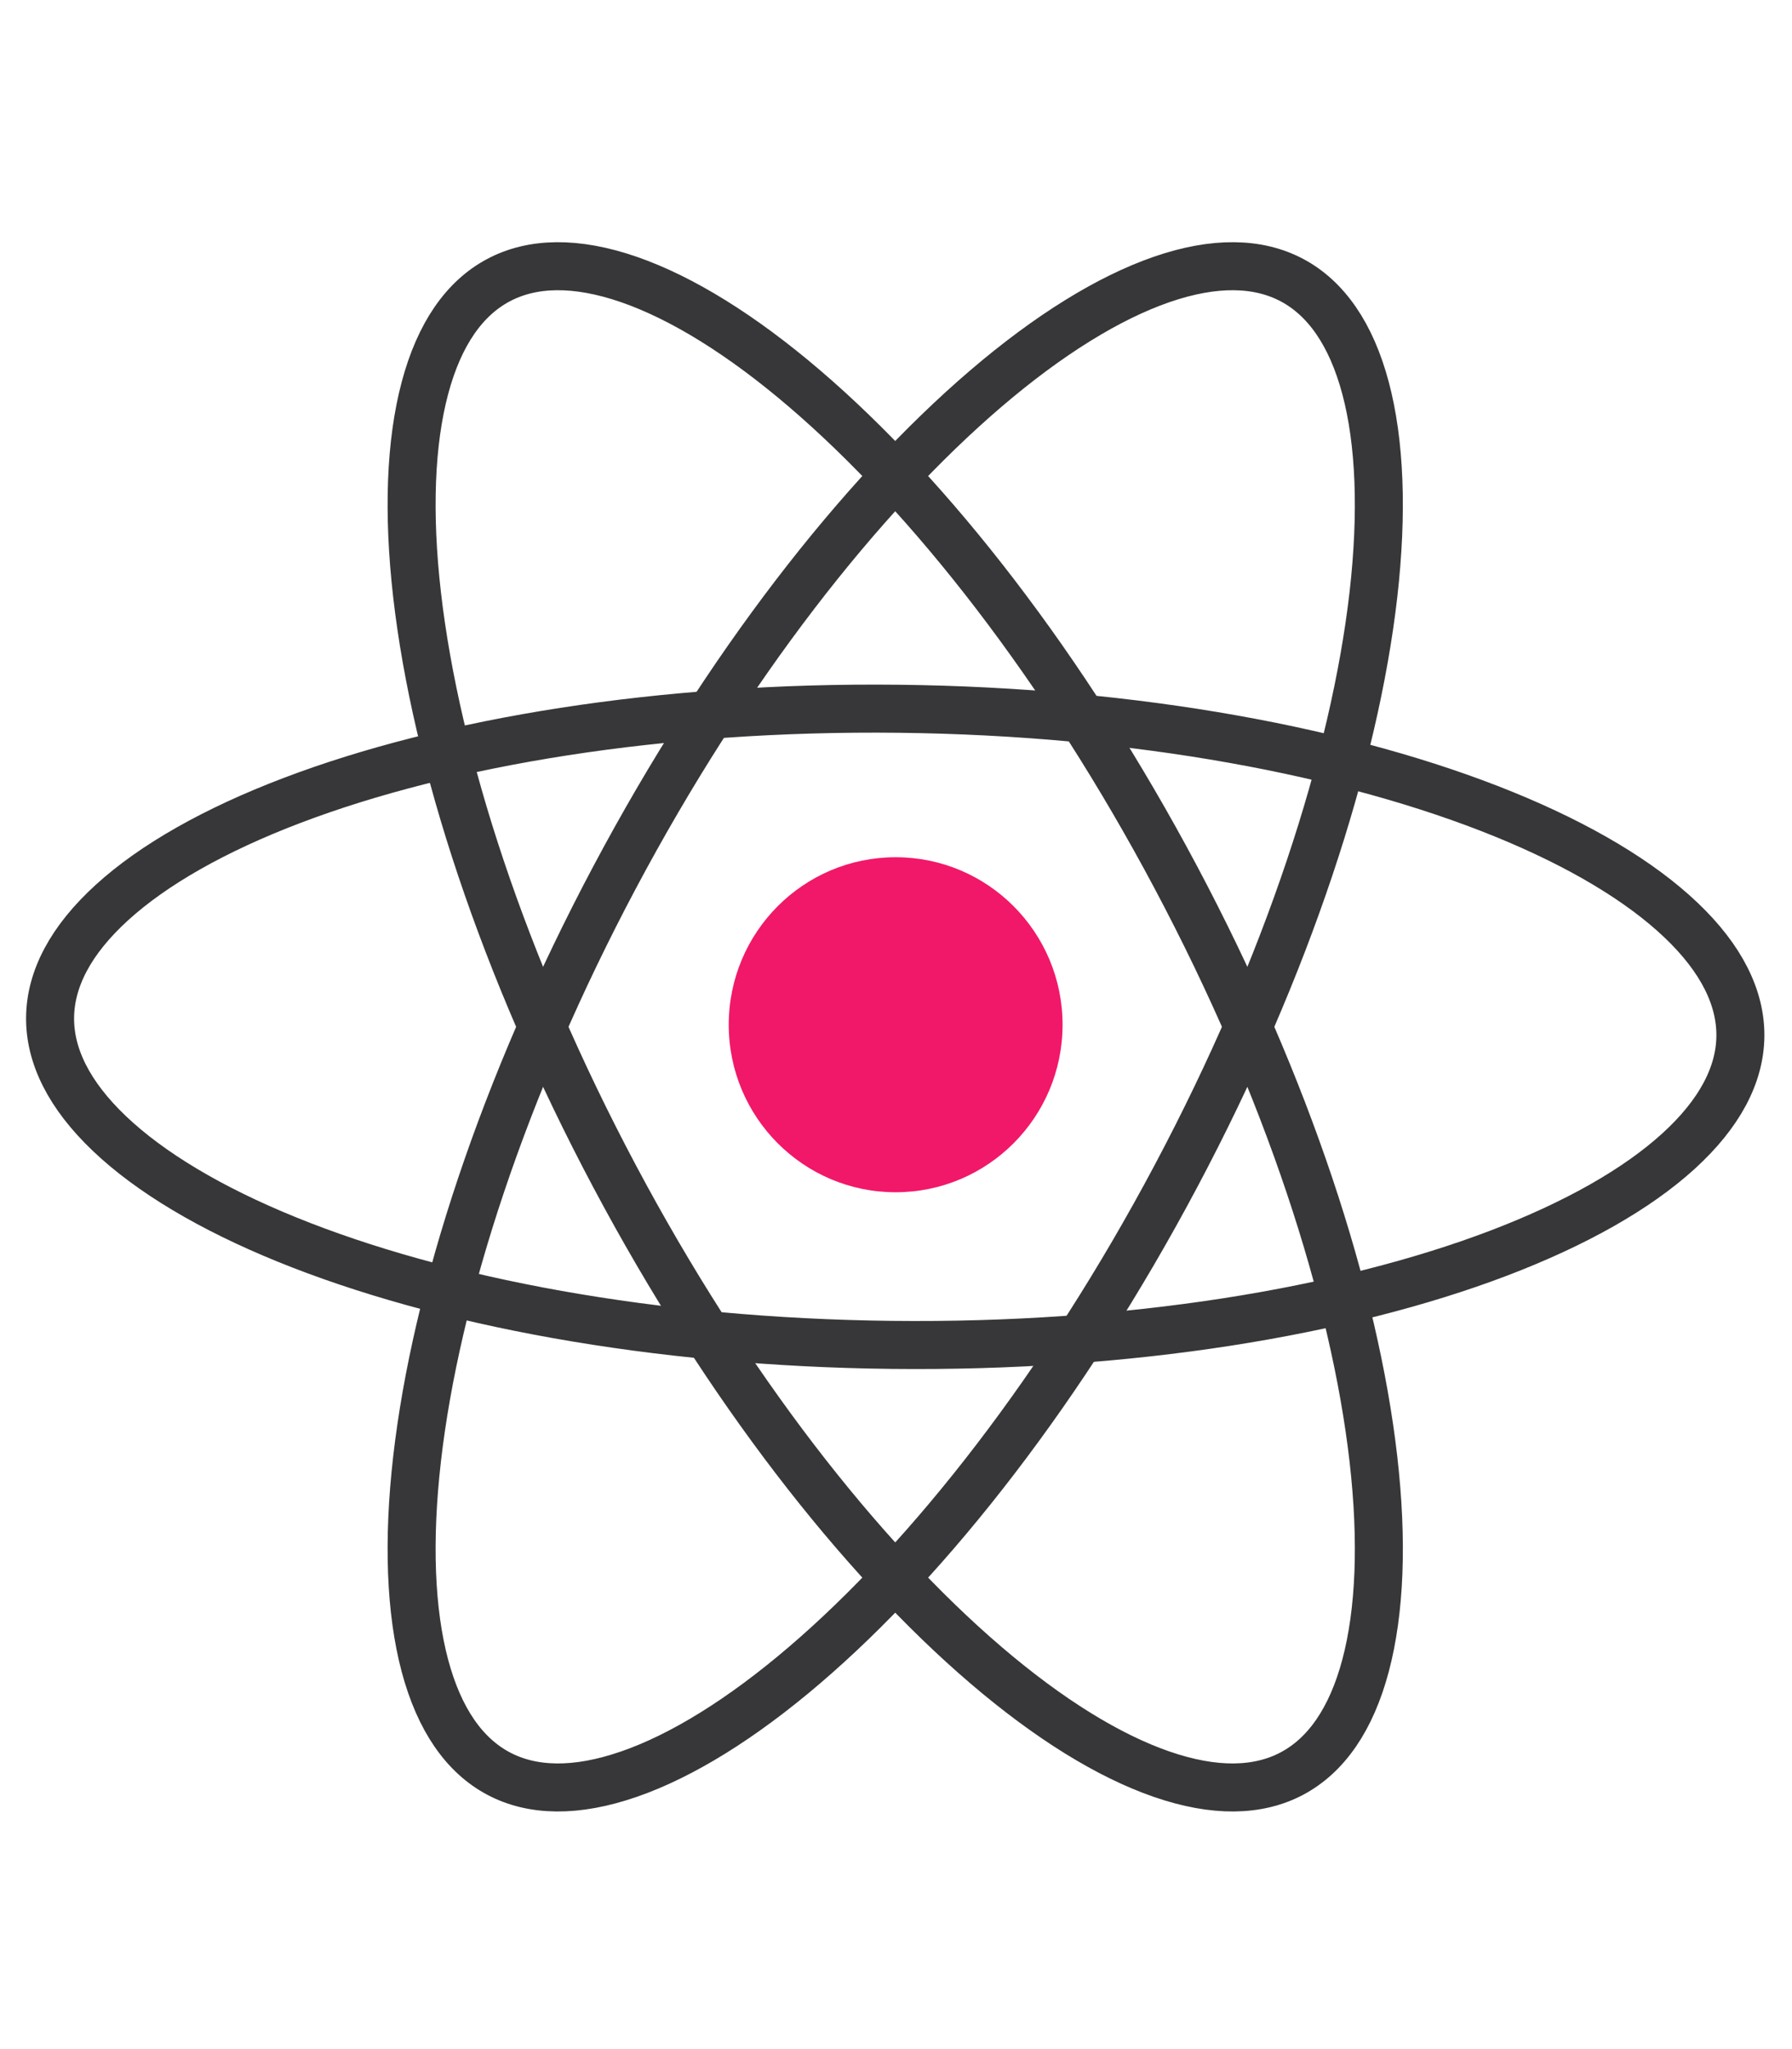 <svg width="56" height="64" viewBox="0 0 56 64" fill="none" xmlns="http://www.w3.org/2000/svg">
<path d="M27.989 37.238C30.87 37.238 33.205 34.895 33.205 32.006C33.205 29.116 30.87 26.774 27.989 26.774C25.108 26.774 22.773 29.116 22.773 32.006C22.773 34.895 25.108 37.238 27.989 37.238Z" fill="#F11869"/>
<path d="M36.748 36.735C33.259 43.297 29.069 48.65 25.142 52.007C23.177 53.687 21.308 54.841 19.653 55.413C17.999 55.985 16.634 55.955 15.576 55.392C14.518 54.83 13.729 53.715 13.278 52.024C12.828 50.332 12.739 48.137 13.033 45.568C13.62 40.435 15.716 33.969 19.204 27.407C22.693 20.846 26.882 15.493 30.809 12.136C32.775 10.456 34.644 9.302 36.299 8.729C37.952 8.158 39.318 8.188 40.376 8.751C41.433 9.313 42.222 10.428 42.673 12.119C43.124 13.811 43.212 16.006 42.919 18.575C42.331 23.707 40.236 30.174 36.748 36.735Z" stroke="#373739" stroke-width="1.5"/>
<path d="M27.864 42.005C20.434 41.922 13.754 40.66 8.968 38.715C6.572 37.742 4.688 36.612 3.42 35.405C2.152 34.199 1.552 32.972 1.565 31.774C1.579 30.576 2.206 29.363 3.501 28.186C4.796 27.008 6.705 25.921 9.122 25.002C13.951 23.165 20.657 22.054 28.088 22.137C35.518 22.221 42.198 23.482 46.984 25.427C49.38 26.401 51.263 27.531 52.532 28.738C53.8 29.943 54.4 31.171 54.387 32.368C54.373 33.566 53.745 34.779 52.451 35.956C51.155 37.135 49.246 38.221 46.83 39.141C42.001 40.978 35.295 42.089 27.864 42.005Z" stroke="#373739" stroke-width="1.5"/>
<path d="M36.748 27.407C40.236 33.969 42.331 40.435 42.919 45.568C43.213 48.137 43.124 50.332 42.673 52.024C42.223 53.715 41.433 54.83 40.376 55.392C39.318 55.955 37.953 55.985 36.299 55.413C34.644 54.841 32.775 53.687 30.81 52.007C26.883 48.65 22.693 43.297 19.204 36.736C15.716 30.174 13.621 23.708 13.033 18.575C12.739 16.006 12.828 13.811 13.279 12.119C13.729 10.428 14.518 9.313 15.576 8.751C16.634 8.188 17.999 8.158 19.653 8.729C21.308 9.302 23.177 10.456 25.142 12.136C29.069 15.493 33.259 20.846 36.748 27.407Z" stroke="#373739" stroke-width="1.5"/>
</svg>
